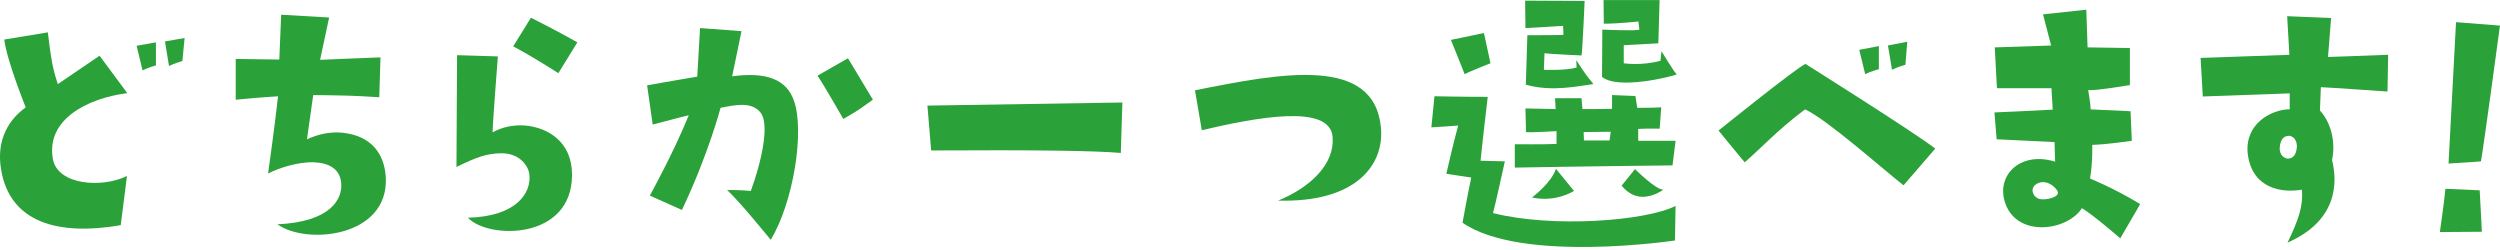 <svg width="581" height="58" viewBox="0 0 581 58" fill="none" xmlns="http://www.w3.org/2000/svg">
<g clip-path="url(#clip0_192_89)">
<path d="M5.98 24.97C5.98 24.97 1.57 14.04 0.99 9.19L11.12 7.52C11.77 12.88 12.13 15.7 13.44 19.54L23.14 12.95L29.58 21.64C20.1 22.87 10.69 27.87 12.28 36.91C13.37 43.14 23.93 43.71 29.51 40.89L28.06 52.33C13.44 54.86 2.29 51.68 0.26 39.44C-0.97 32.27 2.29 27.57 5.98 24.96V24.97ZM36.24 9.84V15.2C36.24 15.2 34.36 15.71 33.13 16.36L31.75 10.64L36.24 9.84ZM39.28 15.35L38.34 9.63L42.9 8.83L42.39 14.19C42.39 14.19 40.51 14.7 39.28 15.35Z" fill="#2AA239"/>
<path d="M79.31 42.71C79.09 39.09 76.2 37.86 73.01 37.72C69.32 37.58 64.83 39.02 62.3 40.33C62.3 40.33 63.82 29.62 64.62 22.38C64.62 22.38 60.57 22.6 54.78 23.18V13.7C54.78 13.7 59.7 13.77 64.91 13.84L65.34 3.42L76.49 4.07L74.39 13.91C74.39 13.91 82.28 13.55 88.43 13.33L88.14 22.6C81.7 22.17 78.95 22.17 72.79 22.09L71.34 32.37C74.16 31.07 77.06 30.56 79.67 30.85C86.11 31.57 89.3 35.48 89.66 41.2C90.38 55.17 71.2 56.98 64.47 52.13C76.99 51.55 79.53 46.19 79.31 42.72V42.71Z" fill="#2AA239"/>
<path d="M115.71 13.1C115.71 13.1 114.48 28.74 114.48 30.76C116.65 29.53 119.4 28.95 122.08 29.17C127.44 29.68 132.94 33.01 132.94 40.61C132.94 55.96 113.32 55.59 108.76 50.6C120.13 50.31 123.53 44.74 123.02 40.54C122.88 38.88 121.07 35.69 116.72 35.62C113.32 35.62 110.93 36.42 106.08 38.81C106.08 38.81 106.22 15.72 106.22 12.82L115.7 13.11L115.71 13.1ZM129.76 17.01C129.76 17.01 123.61 13.03 119.26 10.78L123.39 4.12C123.39 4.12 129.61 7.23 134.18 9.84L129.76 17.01Z" fill="#2AA239"/>
<path d="M151.69 28.96L150.39 19.84C150.39 19.84 157.12 18.61 162.04 17.81L162.69 6.52L172.32 7.24C172.32 7.24 170.87 14.41 170.15 17.74C178.11 16.65 182.75 18.46 184.48 23.31C187.09 30.48 184.33 47.13 179.12 55.74C179.12 55.74 172.1 47.05 168.99 44.16C170.66 44.16 172.25 44.16 174.49 44.38C176.88 37.87 178.98 28.89 176.73 26.14C174.63 23.53 170.87 24.4 167.46 25.05C167.46 25.05 164.56 36.05 158.48 48.79L151.02 45.46C151.02 45.46 156.59 35.4 160.07 26.78C160.07 26.78 156.23 27.72 151.67 28.95L151.69 28.96ZM195.99 27.65C195.99 27.65 191.36 19.54 189.98 17.59L197.07 13.54L202.86 23.17C199.96 25.2 200.47 25.05 195.98 27.66L195.99 27.65Z" fill="#2AA239"/>
<path d="M216.4 34.96L215.53 24.54L260.84 23.82L260.48 35.55C254.687 35.017 239.993 34.823 216.4 34.97V34.96Z" fill="#2AA239"/>
<path d="M297.03 46.62C304.63 43.51 310.2 38.08 309.7 31.85C309.12 23.96 291.68 27.36 279.3 30.26L277.71 20.99C297.83 16.94 319.41 12.88 320.93 29.68C321.73 38.37 315.07 47.13 297.04 46.62H297.03Z" fill="#2AA239"/>
<path d="M333.37 22.37C333.37 22.37 340.03 22.51 345.75 22.51C345.75 22.51 344.37 34.24 344.08 37.35L349.73 37.5C349.73 37.5 347.27 48.65 346.98 49.52C360.73 52.99 382.38 51.4 389.4 47.86L389.26 55.89C389.26 55.89 353.57 61.25 339.89 51.76C339.89 51.76 341.12 44.96 341.92 41.26L336.13 40.39C336.13 40.39 337.72 33.37 338.88 29.17C338.88 29.17 333.31 29.6 332.65 29.6L333.37 22.36V22.37ZM337.2 9.27L344.87 7.68L346.39 14.7C346.39 14.7 341.25 16.73 340.38 17.23C340.38 17.23 338.42 12.24 337.19 9.27H337.2ZM388.67 38.44C388.67 38.44 367.39 38.66 352.04 38.95V33.52C352.04 33.52 358.84 33.59 361.74 33.45V30.48C361.74 30.48 355.66 30.84 354.65 30.7L354.51 25.2L361.53 25.35L361.39 22.82H367.54L367.76 25.35C367.76 25.35 374.06 25.35 374.64 25.28V22.09L380.07 22.31L380.5 25.06C380.5 25.06 385.57 25.06 386.07 24.91L385.71 29.9C385.71 29.9 382.53 29.83 380.72 29.97V32.72H389.41L388.69 38.44H388.67ZM354.94 8.18C354.94 8.18 362.83 8.18 363.34 8.11L363.27 6.01C363.27 6.01 355.16 6.52 354.51 6.52L354.44 0.15C354.44 0.15 364.86 0.22 368.27 0.22C368.27 0.22 367.76 11.87 367.55 12.89C367.55 12.89 359.8 12.53 358.94 12.38L358.8 16.22C358.8 16.22 363.65 16.44 366.4 15.71L366.33 13.97C368.57 17.44 368.65 17.44 370.31 19.54C366.91 19.97 360.68 21.42 354.6 19.68L354.96 8.17L354.94 8.18ZM361.6 39.23L365.8 44.37C365.8 44.37 361.6 47.12 356.03 45.89C356.03 45.89 360.52 42.56 361.6 39.23ZM374.34 30.62L368.04 30.69L368.11 32.64H374.05L374.34 30.61V30.62ZM389.68 17.3C388.38 17.81 376.14 20.92 372.31 17.88L372.38 6.88C372.38 6.88 380.34 7.24 380.99 6.88L380.77 5C380.77 5 375.99 5.51 372.73 5.51L372.66 0.01H385.69L385.4 10.07L377.36 10.5V14.7C377.36 14.7 381.41 15.35 385.9 14.12L386.12 11.88C386.12 11.88 388.87 16.44 389.67 17.31L389.68 17.3ZM376.87 43.14L379.98 39.3C379.98 39.3 384.83 44.15 386.57 44.08C386.57 44.08 384.25 45.82 381.57 45.74C380.05 45.67 378.39 45.02 376.86 43.13L376.87 43.14Z" fill="#2AA239"/>
<path d="M419.57 14.84C419.57 14.84 444.91 30.77 449.76 34.53L442.38 43.07C436.37 38.29 424.86 28.01 419.51 25.41C413.36 29.97 409.01 34.68 405.47 37.72C405.47 37.72 400.47 31.71 399.39 30.34C399.39 30.34 417.34 15.86 419.59 14.85L419.57 14.84ZM436.66 16.07C436.66 16.07 434.78 16.58 433.47 17.23L432.09 11.58L436.65 10.71V16.07H436.66ZM442.81 15.06C442.81 15.06 440.93 15.57 439.7 16.22L438.76 10.57L443.25 9.7L442.82 15.06H442.81Z" fill="#2AA239"/>
<path d="M463.51 26.13C463.51 26.13 475.17 25.62 477.05 25.48L476.76 20.49H464.09L463.58 11.01L476.68 10.58L474.8 3.34L484.86 2.25L485.15 11.01L494.99 11.16V19.77C494.99 19.77 486.81 21.15 485.29 20.93C485.29 20.93 485.87 24.19 485.87 25.42L495.14 25.85L495.43 32.73C495.43 32.73 489.35 33.6 486.24 33.67C486.24 33.67 486.38 37.51 485.73 41.49C485.73 41.49 491.3 43.73 497.38 47.43L492.75 55.39C492.75 55.39 486.67 50.11 483.85 48.37C480.3 53.87 468.14 55.32 465.82 46.56C464.16 40.41 469.8 35.12 477.62 37.58C477.62 37.58 477.48 33.96 477.48 33.02L464.02 32.37L463.51 26.14V26.13ZM473.86 42.49C471.47 43.29 472.27 45.82 474.01 46.25C475.24 46.61 479.22 45.82 478.06 44.22C477.19 42.99 475.53 41.9 473.86 42.48V42.49Z" fill="#2AA239"/>
<path d="M511.93 22.44L511.42 13.46C511.42 13.46 525.61 12.95 532.05 12.74L531.54 3.76L541.75 4.19L541.03 13.24C541.03 13.24 547.76 13.02 555 12.73L554.86 21.27C554.86 21.27 540.16 20.26 539.37 20.26L539.15 25.69C541.54 28.22 542.91 32.71 541.97 37.2C543.35 42.7 543.05 51.39 531.62 56.38C534.15 51.17 535.31 47.84 534.95 44.07C530.53 44.87 523.3 44 522.36 35.6C521.71 28.8 527.72 25.47 532.13 25.39V21.7C532.13 21.7 515.41 22.28 511.93 22.42V22.44ZM531.98 31.56C531.04 31.56 529.95 32.07 529.81 34.31C529.74 35.25 530.1 36.41 531.4 36.84C532.49 36.98 533.64 36.41 533.79 34.16C533.86 32.5 532.92 31.63 531.98 31.55V31.56Z" fill="#2AA239"/>
<path d="M576.79 53.86C576.79 53.86 569.91 53.93 567.02 53.93C567.02 53.93 567.96 47.56 568.32 43.87L576.28 44.23L576.79 53.86ZM576.57 37.5C576.57 37.5 573.24 37.79 569.04 38.01C569.04 38.01 570.05 18.9 570.78 5.15L580.99 5.95C580.99 5.95 577.23 33.96 576.57 37.51V37.5Z" fill="#2AA239"/>
</g>
<defs>
<clipPath id="clip0_192_89">
<rect width="580.99" height="57.39" fill="white"/>
</clipPath>
</defs>
</svg>
